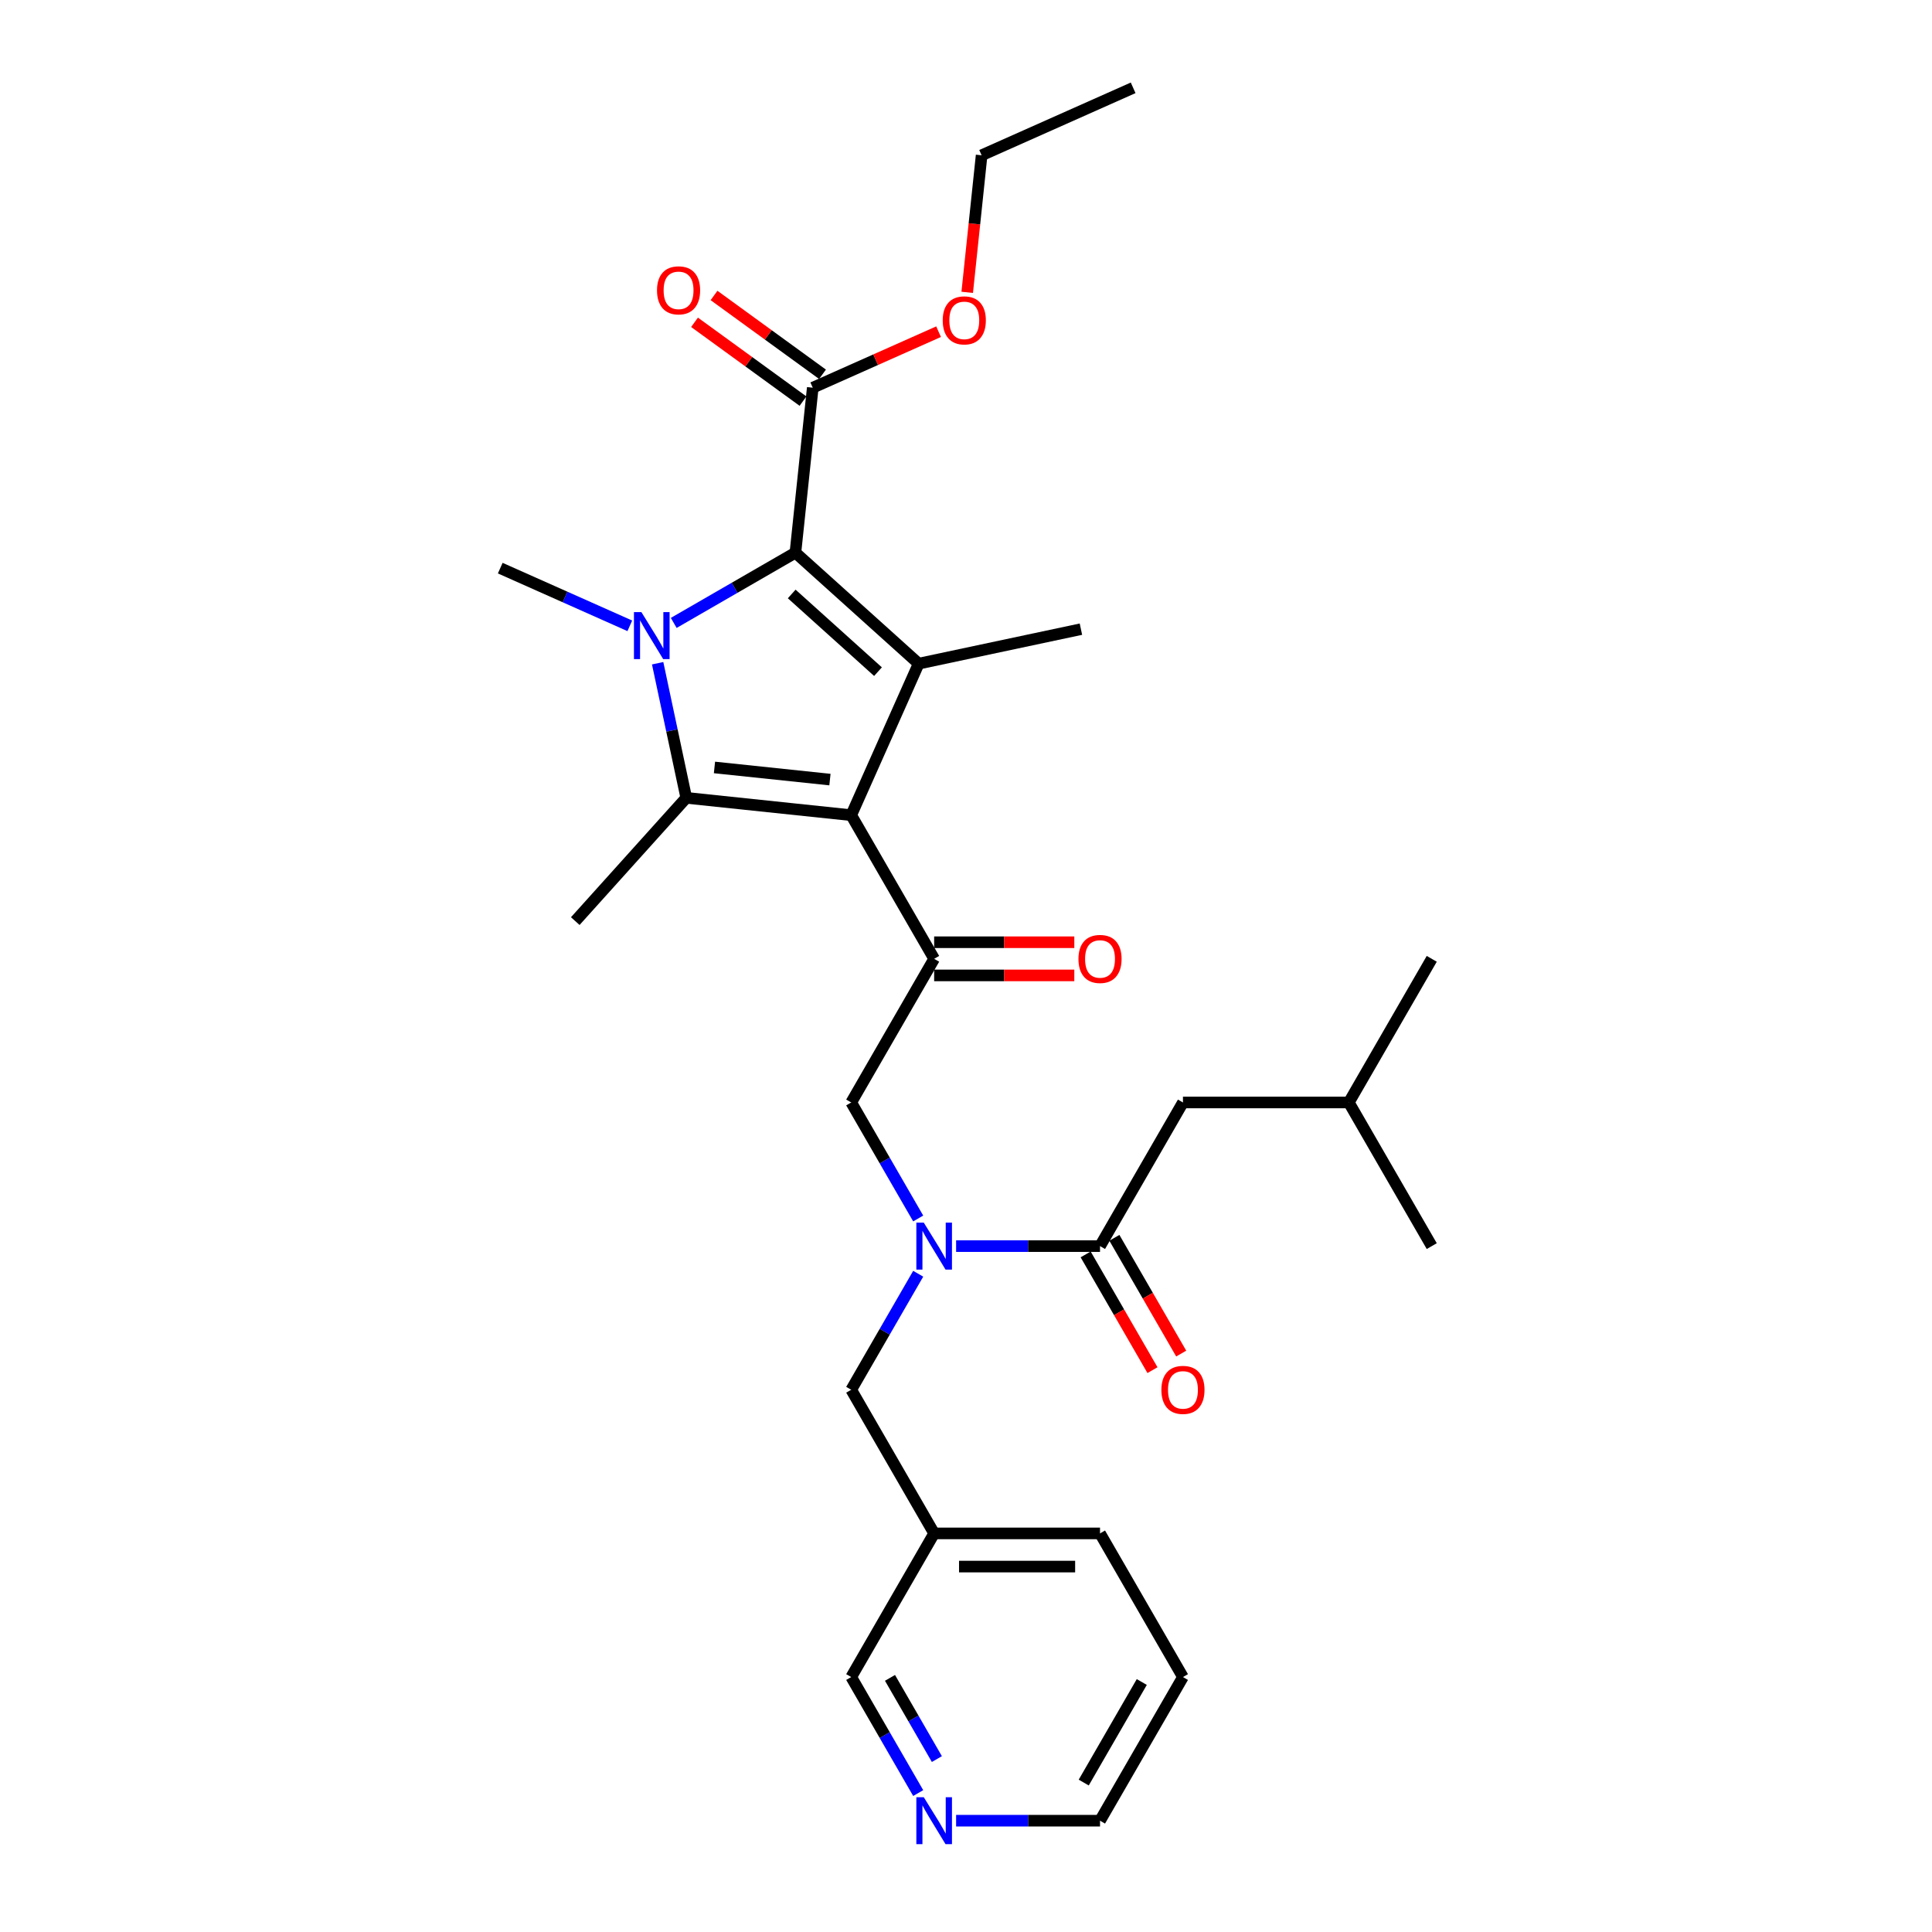<?xml version='1.0' encoding='iso-8859-1'?>
<svg version='1.1' baseProfile='full'
              xmlns='http://www.w3.org/2000/svg'
                      xmlns:rdkit='http://www.rdkit.org/xml'
                      xmlns:xlink='http://www.w3.org/1999/xlink'
                  xml:space='preserve'
width='1000px' height='1000px' viewBox='0 0 1000 1000'>
<!-- END OF HEADER -->
<rect style='opacity:1.0;fill:#FFFFFF;stroke:none' width='1000' height='1000' x='0' y='0'> </rect>
<path class='bond-0' d='M 475.258,659.29 L 457.923,689.313' style='fill:none;fill-rule:evenodd;stroke:#0000FF;stroke-width:6px;stroke-linecap:butt;stroke-linejoin:miter;stroke-opacity:1' />
<path class='bond-0' d='M 457.923,689.313 L 440.589,719.337' style='fill:none;fill-rule:evenodd;stroke:#000000;stroke-width:6px;stroke-linecap:butt;stroke-linejoin:miter;stroke-opacity:1' />
<path class='bond-1' d='M 475.258,630.683 L 457.923,600.66' style='fill:none;fill-rule:evenodd;stroke:#0000FF;stroke-width:6px;stroke-linecap:butt;stroke-linejoin:miter;stroke-opacity:1' />
<path class='bond-1' d='M 457.923,600.66 L 440.589,570.636' style='fill:none;fill-rule:evenodd;stroke:#000000;stroke-width:6px;stroke-linecap:butt;stroke-linejoin:miter;stroke-opacity:1' />
<path class='bond-2' d='M 494.882,644.987 L 532.125,644.987' style='fill:none;fill-rule:evenodd;stroke:#0000FF;stroke-width:6px;stroke-linecap:butt;stroke-linejoin:miter;stroke-opacity:1' />
<path class='bond-2' d='M 532.125,644.987 L 569.368,644.987' style='fill:none;fill-rule:evenodd;stroke:#000000;stroke-width:6px;stroke-linecap:butt;stroke-linejoin:miter;stroke-opacity:1' />
<path class='bond-3' d='M 612.294,570.636 L 698.147,570.636' style='fill:none;fill-rule:evenodd;stroke:#000000;stroke-width:6px;stroke-linecap:butt;stroke-linejoin:miter;stroke-opacity:1' />
<path class='bond-4' d='M 612.294,570.636 L 569.368,644.987' style='fill:none;fill-rule:evenodd;stroke:#000000;stroke-width:6px;stroke-linecap:butt;stroke-linejoin:miter;stroke-opacity:1' />
<path class='bond-5' d='M 483.515,496.285 L 440.589,421.935' style='fill:none;fill-rule:evenodd;stroke:#000000;stroke-width:6px;stroke-linecap:butt;stroke-linejoin:miter;stroke-opacity:1' />
<path class='bond-6' d='M 483.515,504.871 L 519.788,504.871' style='fill:none;fill-rule:evenodd;stroke:#000000;stroke-width:6px;stroke-linecap:butt;stroke-linejoin:miter;stroke-opacity:1' />
<path class='bond-6' d='M 519.788,504.871 L 556.061,504.871' style='fill:none;fill-rule:evenodd;stroke:#FF0000;stroke-width:6px;stroke-linecap:butt;stroke-linejoin:miter;stroke-opacity:1' />
<path class='bond-6' d='M 483.515,487.7 L 519.788,487.7' style='fill:none;fill-rule:evenodd;stroke:#000000;stroke-width:6px;stroke-linecap:butt;stroke-linejoin:miter;stroke-opacity:1' />
<path class='bond-6' d='M 519.788,487.7 L 556.061,487.7' style='fill:none;fill-rule:evenodd;stroke:#FF0000;stroke-width:6px;stroke-linecap:butt;stroke-linejoin:miter;stroke-opacity:1' />
<path class='bond-7' d='M 483.515,496.285 L 440.589,570.636' style='fill:none;fill-rule:evenodd;stroke:#000000;stroke-width:6px;stroke-linecap:butt;stroke-linejoin:miter;stroke-opacity:1' />
<path class='bond-8' d='M 561.933,649.279 L 579.228,679.234' style='fill:none;fill-rule:evenodd;stroke:#000000;stroke-width:6px;stroke-linecap:butt;stroke-linejoin:miter;stroke-opacity:1' />
<path class='bond-8' d='M 579.228,679.234 L 596.522,709.189' style='fill:none;fill-rule:evenodd;stroke:#FF0000;stroke-width:6px;stroke-linecap:butt;stroke-linejoin:miter;stroke-opacity:1' />
<path class='bond-8' d='M 576.803,640.694 L 594.098,670.649' style='fill:none;fill-rule:evenodd;stroke:#000000;stroke-width:6px;stroke-linecap:butt;stroke-linejoin:miter;stroke-opacity:1' />
<path class='bond-8' d='M 594.098,670.649 L 611.392,700.604' style='fill:none;fill-rule:evenodd;stroke:#FF0000;stroke-width:6px;stroke-linecap:butt;stroke-linejoin:miter;stroke-opacity:1' />
<path class='bond-9' d='M 698.147,570.636 L 741.073,496.285' style='fill:none;fill-rule:evenodd;stroke:#000000;stroke-width:6px;stroke-linecap:butt;stroke-linejoin:miter;stroke-opacity:1' />
<path class='bond-10' d='M 698.147,570.636 L 741.073,644.987' style='fill:none;fill-rule:evenodd;stroke:#000000;stroke-width:6px;stroke-linecap:butt;stroke-linejoin:miter;stroke-opacity:1' />
<path class='bond-11' d='M 612.294,868.038 L 569.368,942.389' style='fill:none;fill-rule:evenodd;stroke:#000000;stroke-width:6px;stroke-linecap:butt;stroke-linejoin:miter;stroke-opacity:1' />
<path class='bond-11' d='M 590.985,870.605 L 560.937,922.651' style='fill:none;fill-rule:evenodd;stroke:#000000;stroke-width:6px;stroke-linecap:butt;stroke-linejoin:miter;stroke-opacity:1' />
<path class='bond-12' d='M 612.294,868.038 L 569.368,793.688' style='fill:none;fill-rule:evenodd;stroke:#000000;stroke-width:6px;stroke-linecap:butt;stroke-linejoin:miter;stroke-opacity:1' />
<path class='bond-13' d='M 569.368,942.389 L 532.125,942.389' style='fill:none;fill-rule:evenodd;stroke:#000000;stroke-width:6px;stroke-linecap:butt;stroke-linejoin:miter;stroke-opacity:1' />
<path class='bond-13' d='M 532.125,942.389 L 494.882,942.389' style='fill:none;fill-rule:evenodd;stroke:#0000FF;stroke-width:6px;stroke-linecap:butt;stroke-linejoin:miter;stroke-opacity:1' />
<path class='bond-14' d='M 340.397,343.287 L 347.802,378.124' style='fill:none;fill-rule:evenodd;stroke:#0000FF;stroke-width:6px;stroke-linecap:butt;stroke-linejoin:miter;stroke-opacity:1' />
<path class='bond-14' d='M 347.802,378.124 L 355.207,412.961' style='fill:none;fill-rule:evenodd;stroke:#000000;stroke-width:6px;stroke-linecap:butt;stroke-linejoin:miter;stroke-opacity:1' />
<path class='bond-15' d='M 348.724,322.422 L 380.216,304.24' style='fill:none;fill-rule:evenodd;stroke:#0000FF;stroke-width:6px;stroke-linecap:butt;stroke-linejoin:miter;stroke-opacity:1' />
<path class='bond-15' d='M 380.216,304.24 L 411.708,286.058' style='fill:none;fill-rule:evenodd;stroke:#000000;stroke-width:6px;stroke-linecap:butt;stroke-linejoin:miter;stroke-opacity:1' />
<path class='bond-16' d='M 325.99,323.923 L 292.458,308.994' style='fill:none;fill-rule:evenodd;stroke:#0000FF;stroke-width:6px;stroke-linecap:butt;stroke-linejoin:miter;stroke-opacity:1' />
<path class='bond-16' d='M 292.458,308.994 L 258.927,294.065' style='fill:none;fill-rule:evenodd;stroke:#000000;stroke-width:6px;stroke-linecap:butt;stroke-linejoin:miter;stroke-opacity:1' />
<path class='bond-17' d='M 355.207,412.961 L 297.76,476.762' style='fill:none;fill-rule:evenodd;stroke:#000000;stroke-width:6px;stroke-linecap:butt;stroke-linejoin:miter;stroke-opacity:1' />
<path class='bond-18' d='M 355.207,412.961 L 440.589,421.935' style='fill:none;fill-rule:evenodd;stroke:#000000;stroke-width:6px;stroke-linecap:butt;stroke-linejoin:miter;stroke-opacity:1' />
<path class='bond-18' d='M 369.809,397.23 L 429.577,403.512' style='fill:none;fill-rule:evenodd;stroke:#000000;stroke-width:6px;stroke-linecap:butt;stroke-linejoin:miter;stroke-opacity:1' />
<path class='bond-19' d='M 440.589,421.935 L 475.508,343.505' style='fill:none;fill-rule:evenodd;stroke:#000000;stroke-width:6px;stroke-linecap:butt;stroke-linejoin:miter;stroke-opacity:1' />
<path class='bond-20' d='M 475.508,343.505 L 559.485,325.655' style='fill:none;fill-rule:evenodd;stroke:#000000;stroke-width:6px;stroke-linecap:butt;stroke-linejoin:miter;stroke-opacity:1' />
<path class='bond-21' d='M 475.508,343.505 L 411.708,286.058' style='fill:none;fill-rule:evenodd;stroke:#000000;stroke-width:6px;stroke-linecap:butt;stroke-linejoin:miter;stroke-opacity:1' />
<path class='bond-21' d='M 454.449,347.648 L 409.788,307.435' style='fill:none;fill-rule:evenodd;stroke:#000000;stroke-width:6px;stroke-linecap:butt;stroke-linejoin:miter;stroke-opacity:1' />
<path class='bond-22' d='M 411.708,286.058 L 420.682,200.676' style='fill:none;fill-rule:evenodd;stroke:#000000;stroke-width:6px;stroke-linecap:butt;stroke-linejoin:miter;stroke-opacity:1' />
<path class='bond-23' d='M 425.728,193.73 L 397.653,173.333' style='fill:none;fill-rule:evenodd;stroke:#000000;stroke-width:6px;stroke-linecap:butt;stroke-linejoin:miter;stroke-opacity:1' />
<path class='bond-23' d='M 397.653,173.333 L 369.579,152.935' style='fill:none;fill-rule:evenodd;stroke:#FF0000;stroke-width:6px;stroke-linecap:butt;stroke-linejoin:miter;stroke-opacity:1' />
<path class='bond-23' d='M 415.635,207.621 L 387.561,187.224' style='fill:none;fill-rule:evenodd;stroke:#000000;stroke-width:6px;stroke-linecap:butt;stroke-linejoin:miter;stroke-opacity:1' />
<path class='bond-23' d='M 387.561,187.224 L 359.486,166.827' style='fill:none;fill-rule:evenodd;stroke:#FF0000;stroke-width:6px;stroke-linecap:butt;stroke-linejoin:miter;stroke-opacity:1' />
<path class='bond-24' d='M 420.682,200.676 L 453.243,186.178' style='fill:none;fill-rule:evenodd;stroke:#000000;stroke-width:6px;stroke-linecap:butt;stroke-linejoin:miter;stroke-opacity:1' />
<path class='bond-24' d='M 453.243,186.178 L 485.805,171.681' style='fill:none;fill-rule:evenodd;stroke:#FF0000;stroke-width:6px;stroke-linecap:butt;stroke-linejoin:miter;stroke-opacity:1' />
<path class='bond-25' d='M 500.63,151.316 L 504.358,115.845' style='fill:none;fill-rule:evenodd;stroke:#FF0000;stroke-width:6px;stroke-linecap:butt;stroke-linejoin:miter;stroke-opacity:1' />
<path class='bond-25' d='M 504.358,115.845 L 508.086,80.374' style='fill:none;fill-rule:evenodd;stroke:#000000;stroke-width:6px;stroke-linecap:butt;stroke-linejoin:miter;stroke-opacity:1' />
<path class='bond-26' d='M 508.086,80.374 L 586.516,45.455' style='fill:none;fill-rule:evenodd;stroke:#000000;stroke-width:6px;stroke-linecap:butt;stroke-linejoin:miter;stroke-opacity:1' />
<path class='bond-27' d='M 475.258,928.086 L 457.923,898.062' style='fill:none;fill-rule:evenodd;stroke:#0000FF;stroke-width:6px;stroke-linecap:butt;stroke-linejoin:miter;stroke-opacity:1' />
<path class='bond-27' d='M 457.923,898.062 L 440.589,868.038' style='fill:none;fill-rule:evenodd;stroke:#000000;stroke-width:6px;stroke-linecap:butt;stroke-linejoin:miter;stroke-opacity:1' />
<path class='bond-27' d='M 484.927,910.493 L 472.793,889.477' style='fill:none;fill-rule:evenodd;stroke:#0000FF;stroke-width:6px;stroke-linecap:butt;stroke-linejoin:miter;stroke-opacity:1' />
<path class='bond-27' d='M 472.793,889.477 L 460.659,868.46' style='fill:none;fill-rule:evenodd;stroke:#000000;stroke-width:6px;stroke-linecap:butt;stroke-linejoin:miter;stroke-opacity:1' />
<path class='bond-28' d='M 440.589,868.038 L 483.515,793.688' style='fill:none;fill-rule:evenodd;stroke:#000000;stroke-width:6px;stroke-linecap:butt;stroke-linejoin:miter;stroke-opacity:1' />
<path class='bond-29' d='M 483.515,793.688 L 569.368,793.688' style='fill:none;fill-rule:evenodd;stroke:#000000;stroke-width:6px;stroke-linecap:butt;stroke-linejoin:miter;stroke-opacity:1' />
<path class='bond-29' d='M 496.393,810.858 L 556.49,810.858' style='fill:none;fill-rule:evenodd;stroke:#000000;stroke-width:6px;stroke-linecap:butt;stroke-linejoin:miter;stroke-opacity:1' />
<path class='bond-30' d='M 483.515,793.688 L 440.589,719.337' style='fill:none;fill-rule:evenodd;stroke:#000000;stroke-width:6px;stroke-linecap:butt;stroke-linejoin:miter;stroke-opacity:1' />
<path  class='atom-0' d='M 478.141 632.83
L 486.108 645.708
Q 486.898 646.978, 488.169 649.279
Q 489.439 651.58, 489.508 651.717
L 489.508 632.83
L 492.736 632.83
L 492.736 657.143
L 489.405 657.143
L 480.854 643.063
Q 479.858 641.415, 478.794 639.526
Q 477.763 637.638, 477.454 637.054
L 477.454 657.143
L 474.295 657.143
L 474.295 632.83
L 478.141 632.83
' fill='#0000FF'/>
<path  class='atom-3' d='M 558.207 496.354
Q 558.207 490.516, 561.092 487.254
Q 563.976 483.991, 569.368 483.991
Q 574.76 483.991, 577.644 487.254
Q 580.529 490.516, 580.529 496.354
Q 580.529 502.261, 577.61 505.626
Q 574.691 508.957, 569.368 508.957
Q 564.011 508.957, 561.092 505.626
Q 558.207 502.295, 558.207 496.354
M 569.368 506.21
Q 573.077 506.21, 575.069 503.737
Q 577.095 501.231, 577.095 496.354
Q 577.095 491.581, 575.069 489.177
Q 573.077 486.739, 569.368 486.739
Q 565.659 486.739, 563.633 489.142
Q 561.641 491.546, 561.641 496.354
Q 561.641 501.265, 563.633 503.737
Q 565.659 506.21, 569.368 506.21
' fill='#FF0000'/>
<path  class='atom-6' d='M 601.133 719.406
Q 601.133 713.568, 604.018 710.305
Q 606.903 707.043, 612.294 707.043
Q 617.686 707.043, 620.571 710.305
Q 623.455 713.568, 623.455 719.406
Q 623.455 725.312, 620.536 728.678
Q 617.617 732.009, 612.294 732.009
Q 606.937 732.009, 604.018 728.678
Q 601.133 725.347, 601.133 719.406
M 612.294 729.262
Q 616.003 729.262, 617.995 726.789
Q 620.021 724.282, 620.021 719.406
Q 620.021 714.632, 617.995 712.228
Q 616.003 709.79, 612.294 709.79
Q 608.585 709.79, 606.559 712.194
Q 604.568 714.598, 604.568 719.406
Q 604.568 724.317, 606.559 726.789
Q 608.585 729.262, 612.294 729.262
' fill='#FF0000'/>
<path  class='atom-12' d='M 331.983 316.828
L 339.95 329.705
Q 340.74 330.976, 342.01 333.277
Q 343.281 335.578, 343.35 335.715
L 343.35 316.828
L 346.578 316.828
L 346.578 341.141
L 343.247 341.141
L 334.696 327.061
Q 333.7 325.413, 332.635 323.524
Q 331.605 321.635, 331.296 321.052
L 331.296 341.141
L 328.136 341.141
L 328.136 316.828
L 331.983 316.828
' fill='#0000FF'/>
<path  class='atom-19' d='M 340.065 150.281
Q 340.065 144.443, 342.949 141.181
Q 345.834 137.919, 351.225 137.919
Q 356.617 137.919, 359.502 141.181
Q 362.386 144.443, 362.386 150.281
Q 362.386 156.188, 359.467 159.554
Q 356.548 162.885, 351.225 162.885
Q 345.868 162.885, 342.949 159.554
Q 340.065 156.222, 340.065 150.281
M 351.225 160.137
Q 354.934 160.137, 356.926 157.665
Q 358.952 155.158, 358.952 150.281
Q 358.952 145.508, 356.926 143.104
Q 354.934 140.666, 351.225 140.666
Q 347.517 140.666, 345.49 143.07
Q 343.499 145.474, 343.499 150.281
Q 343.499 155.192, 345.49 157.665
Q 347.517 160.137, 351.225 160.137
' fill='#FF0000'/>
<path  class='atom-20' d='M 487.951 165.825
Q 487.951 159.987, 490.836 156.725
Q 493.72 153.462, 499.112 153.462
Q 504.503 153.462, 507.388 156.725
Q 510.273 159.987, 510.273 165.825
Q 510.273 171.732, 507.354 175.097
Q 504.435 178.428, 499.112 178.428
Q 493.755 178.428, 490.836 175.097
Q 487.951 171.766, 487.951 165.825
M 499.112 175.681
Q 502.821 175.681, 504.812 173.208
Q 506.839 170.701, 506.839 165.825
Q 506.839 161.052, 504.812 158.648
Q 502.821 156.209, 499.112 156.209
Q 495.403 156.209, 493.377 158.613
Q 491.385 161.017, 491.385 165.825
Q 491.385 170.736, 493.377 173.208
Q 495.403 175.681, 499.112 175.681
' fill='#FF0000'/>
<path  class='atom-25' d='M 478.141 930.232
L 486.108 943.11
Q 486.898 944.381, 488.169 946.681
Q 489.439 948.982, 489.508 949.12
L 489.508 930.232
L 492.736 930.232
L 492.736 954.545
L 489.405 954.545
L 480.854 940.466
Q 479.858 938.817, 478.794 936.928
Q 477.763 935.04, 477.454 934.456
L 477.454 954.545
L 474.295 954.545
L 474.295 930.232
L 478.141 930.232
' fill='#0000FF'/>
</svg>
